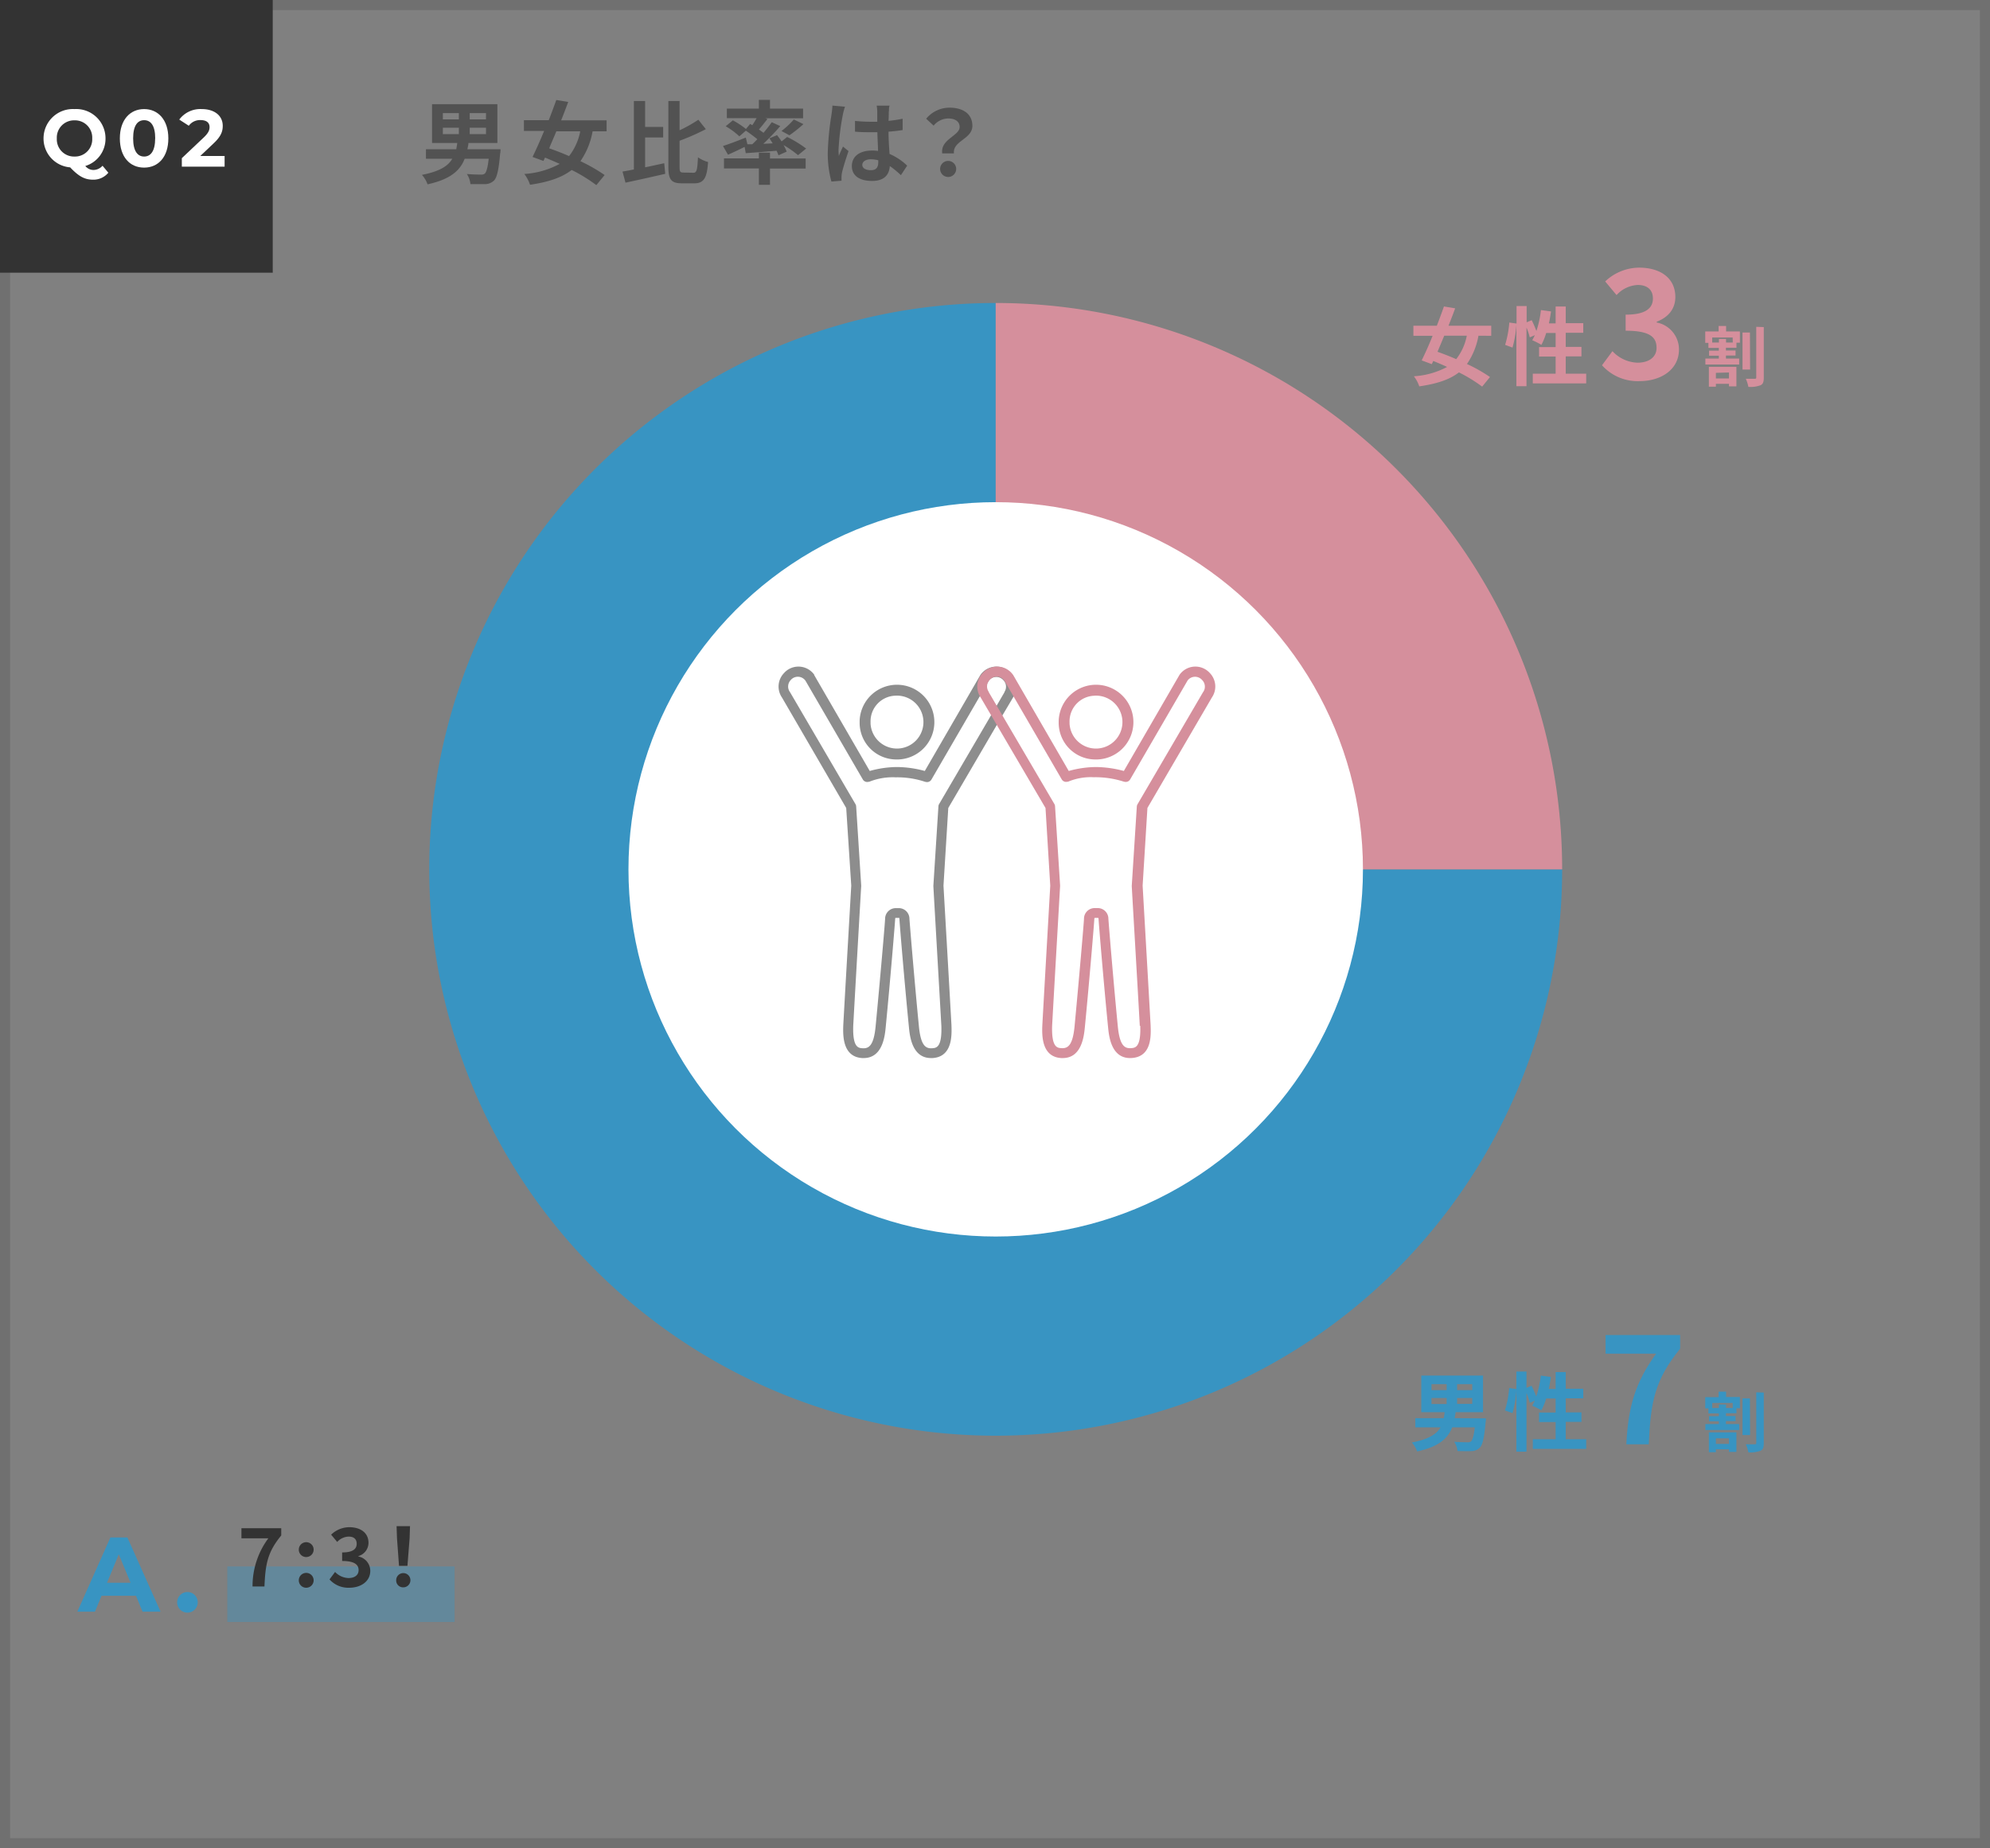 <svg xmlns="http://www.w3.org/2000/svg" viewBox="0 0 394 366"><rect x="0" y="0" width="394" height="366" fill="#808080" stroke="none"/><defs><style>.cls-1{fill:#707070;}.cls-2,.cls-5{fill:#3894c2;}.cls-2,.cls-3{isolation:isolate;}.cls-2{opacity:0.41;}.cls-4{fill:#525252;}.cls-6{fill:#d58f9c;}.cls-7{fill:#333;}.cls-8{fill:#fff;}.cls-9{fill:#8d8d8d;}</style></defs><g id="レイヤー_2" data-name="レイヤー 2"><g id="レイヤー_1-2" data-name="レイヤー 1"><g id="グループ_72" data-name="グループ 72"><path id="長方形_100" data-name="長方形 100" class="cls-1" d="M2,2V364H392V2H2M0,0H394V366H0Z"/><rect id="長方形_104" data-name="長方形 104" class="cls-2" x="45" y="310.19" width="45" height="11"/><g id="男女比率は_" data-name="男女比率は " class="cls-3"><g class="cls-3"><path class="cls-4" d="M99.1,29.56s0,.58-.08.87c-.28,3.27-.64,4.75-1.22,5.33a2.56,2.56,0,0,1-1.8.7c-.63,0-1.73,0-2.86,0a4.28,4.28,0,0,0-.71-2c1.12.09,2.26.11,2.74.11a1.12,1.12,0,0,0,.79-.18c.33-.27.6-1.17.8-2.95H92c-.9,2.32-2.81,4.07-7.35,5.06a5.62,5.62,0,0,0-1.11-1.87c3.51-.69,5.18-1.75,6-3.19H84.33V29.56h6c.07-.39.15-.81.2-1.24H85.54V20.63H98.48v7.69H92.74c0,.43-.13.83-.2,1.24ZM87.68,23.64h3.17V22.4H87.68Zm0,2.92h3.17V25.29H87.68Zm8.55-4.16H93v1.24h3.22Zm0,2.89H93v1.27h3.22Z"/><path class="cls-4" d="M117.33,26a15.05,15.05,0,0,1-2.41,5.92,33.34,33.34,0,0,1,4.79,2.74l-1.64,2a31.29,31.29,0,0,0-4.88-3c-2,1.53-4.61,2.39-8.25,2.93a7.34,7.34,0,0,0-1.13-2.14,16.93,16.93,0,0,0,7-2c-1-.45-2-.87-2.9-1.25l-.31.67-2.16-.79c.68-1.41,1.5-3.22,2.29-5.15h-4V23.8h4.92c.54-1.4,1.06-2.79,1.49-4l2.36.39c-.43,1.16-.9,2.4-1.4,3.64h9V26Zm-7.18,0c-.47,1.17-1,2.3-1.41,3.37,1.23.43,2.58.95,3.93,1.54A11.47,11.47,0,0,0,114.88,26Z"/><path class="cls-4" d="M127.73,33.13c1.24-.25,2.54-.54,3.78-.81l.2,2.1c-2.72.63-5.65,1.28-7.87,1.75l-.59-2.2c.66-.1,1.42-.25,2.25-.41V20h2.23v5.13h3.57v2.09h-3.57Zm9.56,1.08c.67,0,.78-.61.9-3.06a6.5,6.5,0,0,0,2,.93c-.21,3.05-.77,4.22-2.7,4.22H135c-2.09,0-2.67-.72-2.67-3.28V20h2.22v5.8a27.89,27.89,0,0,0,3.72-2.09l1.48,1.87a46.18,46.18,0,0,1-5.2,2.29V33c0,1,.09,1.17.77,1.17Z"/><path class="cls-4" d="M148.94,28.57c.34-.32.68-.66,1-1a27.32,27.32,0,0,0-2.27-1.69L146.38,27a14.2,14.2,0,0,0-2.7-2l1.42-1.17a17.34,17.34,0,0,1,2.59,1.71l.83-1,.43.25c.29-.43.6-.94.85-1.39h-5.89V21.51h6.34V19.77h2.2v1.74H159v1.91h-7.46l.4.15c-.56.72-1.15,1.46-1.68,2.07l.91.66c.61-.73,1.18-1.46,1.63-2.1l1.68.77a44.15,44.15,0,0,1-3.35,3.51l1.85-.09c-.19-.34-.43-.66-.64-1l1.51-.63c.29.38.61.81.9,1.24l1.1-.88a23.1,23.1,0,0,1,3.76,2.3L158,30.73a19.61,19.61,0,0,0-2.86-2,7.74,7.74,0,0,1,.61,1.3l-1.62.72a7,7,0,0,0-.38-.9c-2.18.19-4.37.36-6.1.48l-.22-1.24c-1.13.56-2.32,1.12-3.29,1.55l-1-1.73c1.13-.36,2.86-1,4.52-1.67l.32,1.33Zm3.51,2.81h7.06v2h-7.06v3.21h-2.2V33.36h-6.91v-2h6.91V30.23h2.2Zm2.28-5.44a17.14,17.14,0,0,0,2.44-2.28l1.9.92a26.7,26.7,0,0,1-2.77,2.21Z"/><path class="cls-4" d="M166.88,22.7a48.22,48.22,0,0,0-.86,7,9.18,9.18,0,0,0,.07,1.17c.23-.63.54-1.24.81-1.85l1.1.9c-.51,1.47-1.08,3.31-1.3,4.28a5.47,5.47,0,0,0-.09.85c0,.18,0,.48,0,.74l-2,.16a21.05,21.05,0,0,1-.72-5.76,56.71,56.71,0,0,1,.74-7.51c.07-.51.16-1.19.18-1.77l2.49.22A11.87,11.87,0,0,0,166.88,22.7Zm9.09-.63c0,.4,0,1.06-.05,1.86a24.49,24.49,0,0,0,2.79-.42v2.25c-.86.13-1.8.24-2.79.31,0,1.75.13,3.19.2,4.41a11.77,11.77,0,0,1,3.49,2.32l-1.24,1.89a18.71,18.71,0,0,0-2.2-1.81c-.11,1.72-1.08,2.95-3.51,2.95s-4-1-4-2.94,1.55-3.08,4-3.08a7.3,7.3,0,0,1,1.18.08c0-1.12-.11-2.43-.13-3.71-.43,0-.86,0-1.28,0-1.06,0-2.09,0-3.15-.11V23.94a29.49,29.49,0,0,0,3.15.17c.42,0,.85,0,1.26,0,0-.88,0-1.62,0-2a7.85,7.85,0,0,0-.12-1.19h2.57C176,21.24,176,21.68,176,22.07ZM172.41,33.7c1.1,0,1.48-.57,1.48-1.63v-.33a5.88,5.88,0,0,0-1.44-.2c-1,0-1.72.43-1.72,1.12S171.46,33.7,172.41,33.7Z"/><path class="cls-4" d="M190,25.15c0-1.08-.87-1.69-2.27-1.69a3.79,3.79,0,0,0-2.88,1.42l-1.48-1.37A6,6,0,0,1,188,21.32c2.61,0,4.52,1.2,4.52,3.6,0,2.64-3.92,2.95-3.65,5.45h-2.32C186.18,27.55,190,26.9,190,25.15Zm-3.86,8.43a1.59,1.59,0,1,1,3.17,0,1.59,1.59,0,0,1-3.17,0Z"/></g></g><g id="男性7割" class="cls-3"><g class="cls-3"><path class="cls-5" d="M294.2,280.87s0,.54-.07.81c-.27,3.1-.61,4.49-1.16,5a2.35,2.35,0,0,1-1.7.67c-.59.05-1.63,0-2.7,0a4.06,4.06,0,0,0-.66-1.85c1,.09,2.12.1,2.58.1a1,1,0,0,0,.75-.17c.3-.25.56-1.1.75-2.78h-4.47c-.85,2.19-2.66,3.84-6.94,4.77a5.39,5.39,0,0,0-1.05-1.77c3.31-.64,4.89-1.65,5.69-3h-5v-1.82h5.62c.07-.38.14-.77.19-1.18H281.4v-7.25h12.22v7.25H288.2c-.06.41-.12.79-.19,1.18Zm-10.78-5.6h3V274.1h-3Zm0,2.76h3v-1.19h-3Zm8.07-3.93h-3v1.17h3Zm0,2.74h-3V278h3Z"/><path class="cls-5" d="M314.05,285v1.92H303.48V285H308v-3.4h-3.28v-1.88H308v-2.79h-1.87a12.62,12.62,0,0,1-.95,2.35,16.14,16.14,0,0,0-1.81-.92c.17-.31.34-.63.51-1l-1,.44a12.65,12.65,0,0,0-.65-1.95v11.61h-2V275.33a21.67,21.67,0,0,1-.77,4.5l-1.49-.54a20.9,20.9,0,0,0,.83-4.42l1.43.2V271.6h2v3.22l1-.41a19.8,19.8,0,0,1,.93,2.14,20.17,20.17,0,0,0,.9-4.15l2,.27c-.12.8-.25,1.6-.42,2.37H308V271.7h2V275h3.47v1.9H310v2.79h3.11v1.88H310V285Z"/></g><g class="cls-3"><path class="cls-5" d="M327.89,268.06h-10v-3.69h14.76v2.7c-5,6.15-5.85,10.5-6.21,18.93H322C322.37,278.53,323.75,273.82,327.89,268.06Z"/></g><g class="cls-3"><path class="cls-5" d="M341.75,276.64h2.73v2.22h-.68v1h-2.08v.55h1.9v1h-1.9V282h2.62v1.18h-6.69V282h2.66v-.56h-1.93v-1h1.93v-.55h-2.06v-1h-.63v-2.22h2.65v-1.09h1.48Zm-3.41,7h5.45v3.87h-1.47V287h-2.59v.57h-1.39Zm4.71-5.82H339v1h1.33v-.7h1.41v.7h1.33Zm-3.32,7v1.11h2.59v-1.11Zm6.77-.65H345v-7.26h1.47Zm2.71-8.41v10c0,.85-.15,1.3-.67,1.53a5.75,5.75,0,0,1-2.38.31,6.6,6.6,0,0,0-.51-1.6c.75,0,1.49,0,1.76,0s.31-.08.31-.29v-10Z"/></g></g><g id="女性3割" class="cls-3"><g class="cls-3"><path class="cls-6" d="M292.72,66.48a14.2,14.2,0,0,1-2.28,5.6A30.33,30.33,0,0,1,295,74.66l-1.55,1.9a29.57,29.57,0,0,0-4.6-2.82C287,75.19,284.46,76,281,76.51a6.56,6.56,0,0,0-1.07-2,15.93,15.93,0,0,0,6.58-1.85c-.92-.43-1.84-.82-2.74-1.18l-.29.63-2-.74c.65-1.33,1.42-3,2.16-4.87h-3.8v-2h4.64c.51-1.33,1-2.64,1.41-3.81l2.22.37c-.4,1.09-.85,2.26-1.32,3.44h8.46v2Zm-6.78,0c-.45,1.11-.91,2.18-1.33,3.18,1.16.41,2.43.9,3.7,1.46a10.8,10.8,0,0,0,2.1-4.64Z"/><path class="cls-6" d="M314.05,74v1.92H303.48V74H308v-3.4h-3.28V68.73H308V65.94h-1.87a12.62,12.62,0,0,1-.95,2.35,16.14,16.14,0,0,0-1.81-.92c.17-.31.34-.63.51-1l-1,.44a12.65,12.65,0,0,0-.65-1.95V76.48h-2V64.33a21.67,21.67,0,0,1-.77,4.5L298,68.29a20.9,20.9,0,0,0,.83-4.42l1.43.2V60.6h2v3.22l1-.41a19.8,19.8,0,0,1,.93,2.14,20.17,20.17,0,0,0,.9-4.15l2,.27c-.12.8-.25,1.6-.42,2.37H308V60.7h2V64h3.47v1.9H310v2.79h3.11v1.88H310V74Z"/></g><g class="cls-3"><path class="cls-6" d="M317.18,72.33l2.07-2.79a7.05,7.05,0,0,0,4.95,2.28c2.25,0,3.78-1.08,3.78-2.94,0-2.1-1.29-3.39-6.12-3.39V62.31c4.08,0,5.4-1.35,5.4-3.21,0-1.68-1.08-2.67-3-2.67a6.07,6.07,0,0,0-4.2,2l-2.25-2.7A9.88,9.88,0,0,1,324.5,53c4.29,0,7.2,2.1,7.2,5.82,0,2.34-1.38,4-3.69,4.89v.15a5.44,5.44,0,0,1,4.41,5.34c0,4-3.57,6.27-7.8,6.27A9.44,9.44,0,0,1,317.18,72.33Z"/></g><g class="cls-3"><path class="cls-6" d="M341.75,65.64h2.73v2.22h-.68v1h-2.08v.55h1.9v1h-1.9V71h2.62v1.18h-6.69V71h2.66v-.56h-1.93v-1h1.93v-.55h-2.06v-1h-.63V65.64h2.65V64.55h1.48Zm-3.41,7h5.45v3.87h-1.47V76h-2.59v.57h-1.39Zm4.71-5.81H339v1h1.33v-.7h1.41v.7h1.33Zm-3.32,7v1.11h2.59V73.76Zm6.77-.65H345V65.85h1.47Zm2.71-8.41v10c0,.85-.15,1.3-.67,1.53a5.75,5.75,0,0,1-2.38.31,6.6,6.6,0,0,0-.51-1.6c.75,0,1.49,0,1.76,0s.31-.08.31-.29v-10Z"/></g></g><g id="_7:3_" data-name=" 7:3 " class="cls-3"><g class="cls-3"><path class="cls-7" d="M53.13,304.62H47.8v-2h7.88v1.44c-2.69,3.28-3.13,5.6-3.32,10.1H50A15.87,15.87,0,0,1,53.13,304.62Z"/><path class="cls-7" d="M59.16,306.81a1.47,1.47,0,1,1,1.46,1.52A1.46,1.46,0,0,1,59.16,306.81Zm0,6.07a1.47,1.47,0,1,1,1.46,1.53A1.46,1.46,0,0,1,59.16,312.88Z"/><path class="cls-7" d="M65.24,312.76l1.1-1.48A3.81,3.81,0,0,0,69,312.49c1.2,0,2-.57,2-1.57s-.69-1.81-3.26-1.81v-1.69c2.17,0,2.88-.72,2.88-1.71S70,304.28,69,304.28a3.25,3.25,0,0,0-2.24,1.06l-1.2-1.44a5.27,5.27,0,0,1,3.56-1.48c2.28,0,3.84,1.12,3.84,3.11a2.75,2.75,0,0,1-2,2.61v.08a2.9,2.9,0,0,1,2.35,2.85c0,2.11-1.9,3.34-4.16,3.34A5,5,0,0,1,65.24,312.76Z"/><path class="cls-7" d="M78.44,312.92a1.41,1.41,0,1,1,1.41,1.41A1.36,1.36,0,0,1,78.44,312.92Zm.16-8.32-.08-2.39h2.66l-.08,2.39-.43,5.47H79Z"/></g></g><g id="グループ_19" data-name="グループ 19"><rect id="長方形_97" data-name="長方形 97" class="cls-7" width="54" height="54"/><g id="Q02" class="cls-3"><g class="cls-3"><path class="cls-8" d="M21.45,34.2a3.81,3.81,0,0,1-3,1.38c-1.66,0-2.83-.61-4.56-2.44A5.72,5.72,0,0,1,8.62,27.4a5.81,5.81,0,0,1,6.13-5.8,5.8,5.8,0,0,1,6.14,5.8,5.64,5.64,0,0,1-4,5.47,2.08,2.08,0,0,0,1.59.79,2.43,2.43,0,0,0,1.82-.84ZM14.75,31a3.41,3.41,0,0,0,3.51-3.58,3.42,3.42,0,0,0-3.51-3.59,3.42,3.42,0,0,0-3.5,3.59A3.41,3.41,0,0,0,14.75,31Z"/><path class="cls-8" d="M23.73,27.4c0-3.7,2.05-5.8,4.8-5.8s4.8,2.1,4.8,5.8-2,5.79-4.8,5.79S23.73,31.1,23.73,27.4Zm7,0c0-2.55-.89-3.6-2.19-3.6s-2.18,1.05-2.18,3.6.9,3.6,2.18,3.6S30.72,29.94,30.72,27.4Z"/><path class="cls-8" d="M44.47,30.89V33H36V31.32l4.32-4.08c1-.95,1.17-1.52,1.17-2.07,0-.88-.61-1.39-1.79-1.39a2.74,2.74,0,0,0-2.32,1.12l-1.89-1.22a5.21,5.21,0,0,1,4.45-2.08c2.49,0,4.16,1.28,4.16,3.32,0,1.08-.31,2.08-1.87,3.53l-2.58,2.44Z"/></g></g></g><g id="A." class="cls-3"><g class="cls-3"><path class="cls-5" d="M26.92,316H20.1l-1.3,3.15H15.31l6.55-14.7h3.36l6.57,14.7H28.22Zm-1.07-2.58-2.33-5.63-2.33,5.63Z"/><path class="cls-5" d="M35.07,317.3a2,2,0,0,1,4.08,0,2,2,0,1,1-4.08,0Z"/></g></g><g id="グループ_30" data-name="グループ 30"><path id="パス_30" data-name="パス 30" class="cls-5" d="M197.14,60A112.15,112.15,0,1,0,309.29,172.15H197.14Z"/><path id="パス_31" data-name="パス 31" class="cls-6" d="M197.14,60V172.15H309.29A112.15,112.15,0,0,0,197.14,60Z"/><circle id="楕円形_1" data-name="楕円形 1" class="cls-8" cx="197.14" cy="172.15" r="72.71"/></g><g id="グループ_29" data-name="グループ 29"><g id="グループ_1" data-name="グループ 1"><path id="パス_1" data-name="パス 1" class="cls-9" d="M177.29,150.39a7.4,7.4,0,1,0-7.09-7.7c0,.1,0,.2,0,.3A7.27,7.27,0,0,0,177.29,150.39Zm0-12.63a5.24,5.24,0,1,1-4.93,5.54c0-.1,0-.2,0-.31a5.08,5.08,0,0,1,4.94-5.23Z"/><path id="パス_2" data-name="パス 2" class="cls-9" d="M200.12,133.27l-.1-.11a3.84,3.84,0,0,0-5.43-.07,3.43,3.43,0,0,0-.43.5l-.06.08-11,19a21.45,21.45,0,0,0-5.52-.78,20.4,20.4,0,0,0-5.38.78l-11-19a.56.56,0,0,0,0-.08,3.85,3.85,0,0,0-5.37-.86,4,4,0,0,0-.49.43l-.1.11a3.84,3.84,0,0,0-.42,4.85L167.54,160l1,15.38c-.07,1.23-1.2,20.75-1.58,27.62v0c-.06,1.88-.22,6.27,3.74,6.52H171c3.76,0,4.2-4.41,4.36-6.1.88-9,1.88-21.09,1.88-21.55a.11.11,0,0,1,.11-.11h.62a.1.1,0,0,1,.1.11h0c0,.46,1,12.57,1.89,21.55.16,1.68.6,6.1,4.36,6.1h.32c4-.25,3.8-4.64,3.74-6.52v0c-.38-6.87-1.51-26.39-1.58-27.62l.95-15.38,10.45-17.88,2.37-4A3.83,3.83,0,0,0,200.12,133.27ZM198.88,137l0,.07-2.38,4.09h0l-10.57,18.07a1,1,0,0,0-.13.44l-1,15.69a.24.24,0,0,0,0,.12c0,.2,1.18,20.6,1.58,27.66.14,4.32-1,4.39-1.87,4.44-1.28.08-2.21-.62-2.57-4.29-.9-9.2-1.85-20.76-1.88-21.36a2.11,2.11,0,0,0-2.1-2.1h-.61a2.12,2.12,0,0,0-2.11,2.1c0,.6-1,12.17-1.88,21.36-.36,3.67-1.28,4.37-2.56,4.29-.85-.05-2-.12-1.87-4.44.39-7.07,1.56-27.46,1.58-27.66v-.12l-1-15.69a1,1,0,0,0-.14-.44l-12.95-22.16-.05-.07a1.86,1.86,0,0,1,.19-2.34l.1-.11a1.85,1.85,0,0,1,2.61,0l.18.2,11.38,19.6a1,1,0,0,0,1.15.46l.11,0a12.49,12.49,0,0,1,5.27-.88,17.27,17.27,0,0,1,5.84.9l.07,0a1,1,0,0,0,1.14-.45l11.38-19.6a1.84,1.84,0,0,1,2.58-.35.91.91,0,0,1,.21.18l.1.1A1.86,1.86,0,0,1,198.88,137Z"/></g><g id="グループ_2" data-name="グループ 2"><path id="パス_3" data-name="パス 3" class="cls-6" d="M216.7,150.39a7.4,7.4,0,1,0-7.09-7.7c0,.1,0,.2,0,.3A7.27,7.27,0,0,0,216.7,150.39Zm0-12.63a5.24,5.24,0,1,1-4.94,5.54V143a5.08,5.08,0,0,1,4.94-5.23Z"/><path id="パス_4" data-name="パス 4" class="cls-6" d="M239.94,138.12a3.84,3.84,0,0,0-.41-4.85l-.1-.11a3.85,3.85,0,0,0-5.44-.07,4.18,4.18,0,0,0-.43.5.35.35,0,0,1-.05.08l-11,19a21.89,21.89,0,0,0-5.52-.78,20.53,20.53,0,0,0-5.39.78l-11-19-.06-.08a3.84,3.84,0,0,0-5.36-.86,3.43,3.43,0,0,0-.5.43l-.1.11a3.83,3.83,0,0,0-.42,4.84L207,160l.94,15.39c-.07,1.23-1.19,20.75-1.57,27.62v0c-.07,1.87-.22,6.27,3.74,6.51h.31c3.77,0,4.2-4.4,4.37-6.1.88-9,1.88-21.08,1.88-21.54a.11.11,0,0,1,.11-.11h.61a.11.11,0,0,1,.11.11h0c0,.46,1,12.56,1.89,21.54.17,1.74.61,6.35,4.68,6.09s3.8-4.64,3.74-6.51v0c-.38-6.87-1.51-26.39-1.58-27.62l.95-15.39Zm-14.18,65c.15,4.32-1,4.39-1.87,4.44-1.28.08-2.21-.61-2.57-4.28-.9-9.2-1.84-20.77-1.87-21.37a2.11,2.11,0,0,0-2.11-2.09h-.61a2.11,2.11,0,0,0-2.11,2.09c0,.6-1,12.17-1.87,21.37-.36,3.67-1.29,4.36-2.57,4.28-.85-.05-2-.12-1.87-4.44.39-7.06,1.57-27.46,1.58-27.66v-.12l-1-15.68a1.07,1.07,0,0,0-.13-.44l-13-22.16a.43.43,0,0,0,0-.07,1.85,1.85,0,0,1,.19-2.35l.1-.11a1.83,1.83,0,0,1,2.6,0,1.12,1.12,0,0,1,.18.2l11.38,19.6a1,1,0,0,0,1.15.46l.11,0a11.66,11.66,0,0,1,5.08-.88,18.37,18.37,0,0,1,6,.89l.07,0a1,1,0,0,0,1.14-.46l11.38-19.6a1.85,1.85,0,0,1,2.58-.35l.21.18.1.11a1.85,1.85,0,0,1,.19,2.35l-.05.07-12.95,22.16a1,1,0,0,0-.14.44l-1,15.68v.12c0,.2,1.2,20.6,1.59,27.66Z"/></g></g></g></g></g></svg>